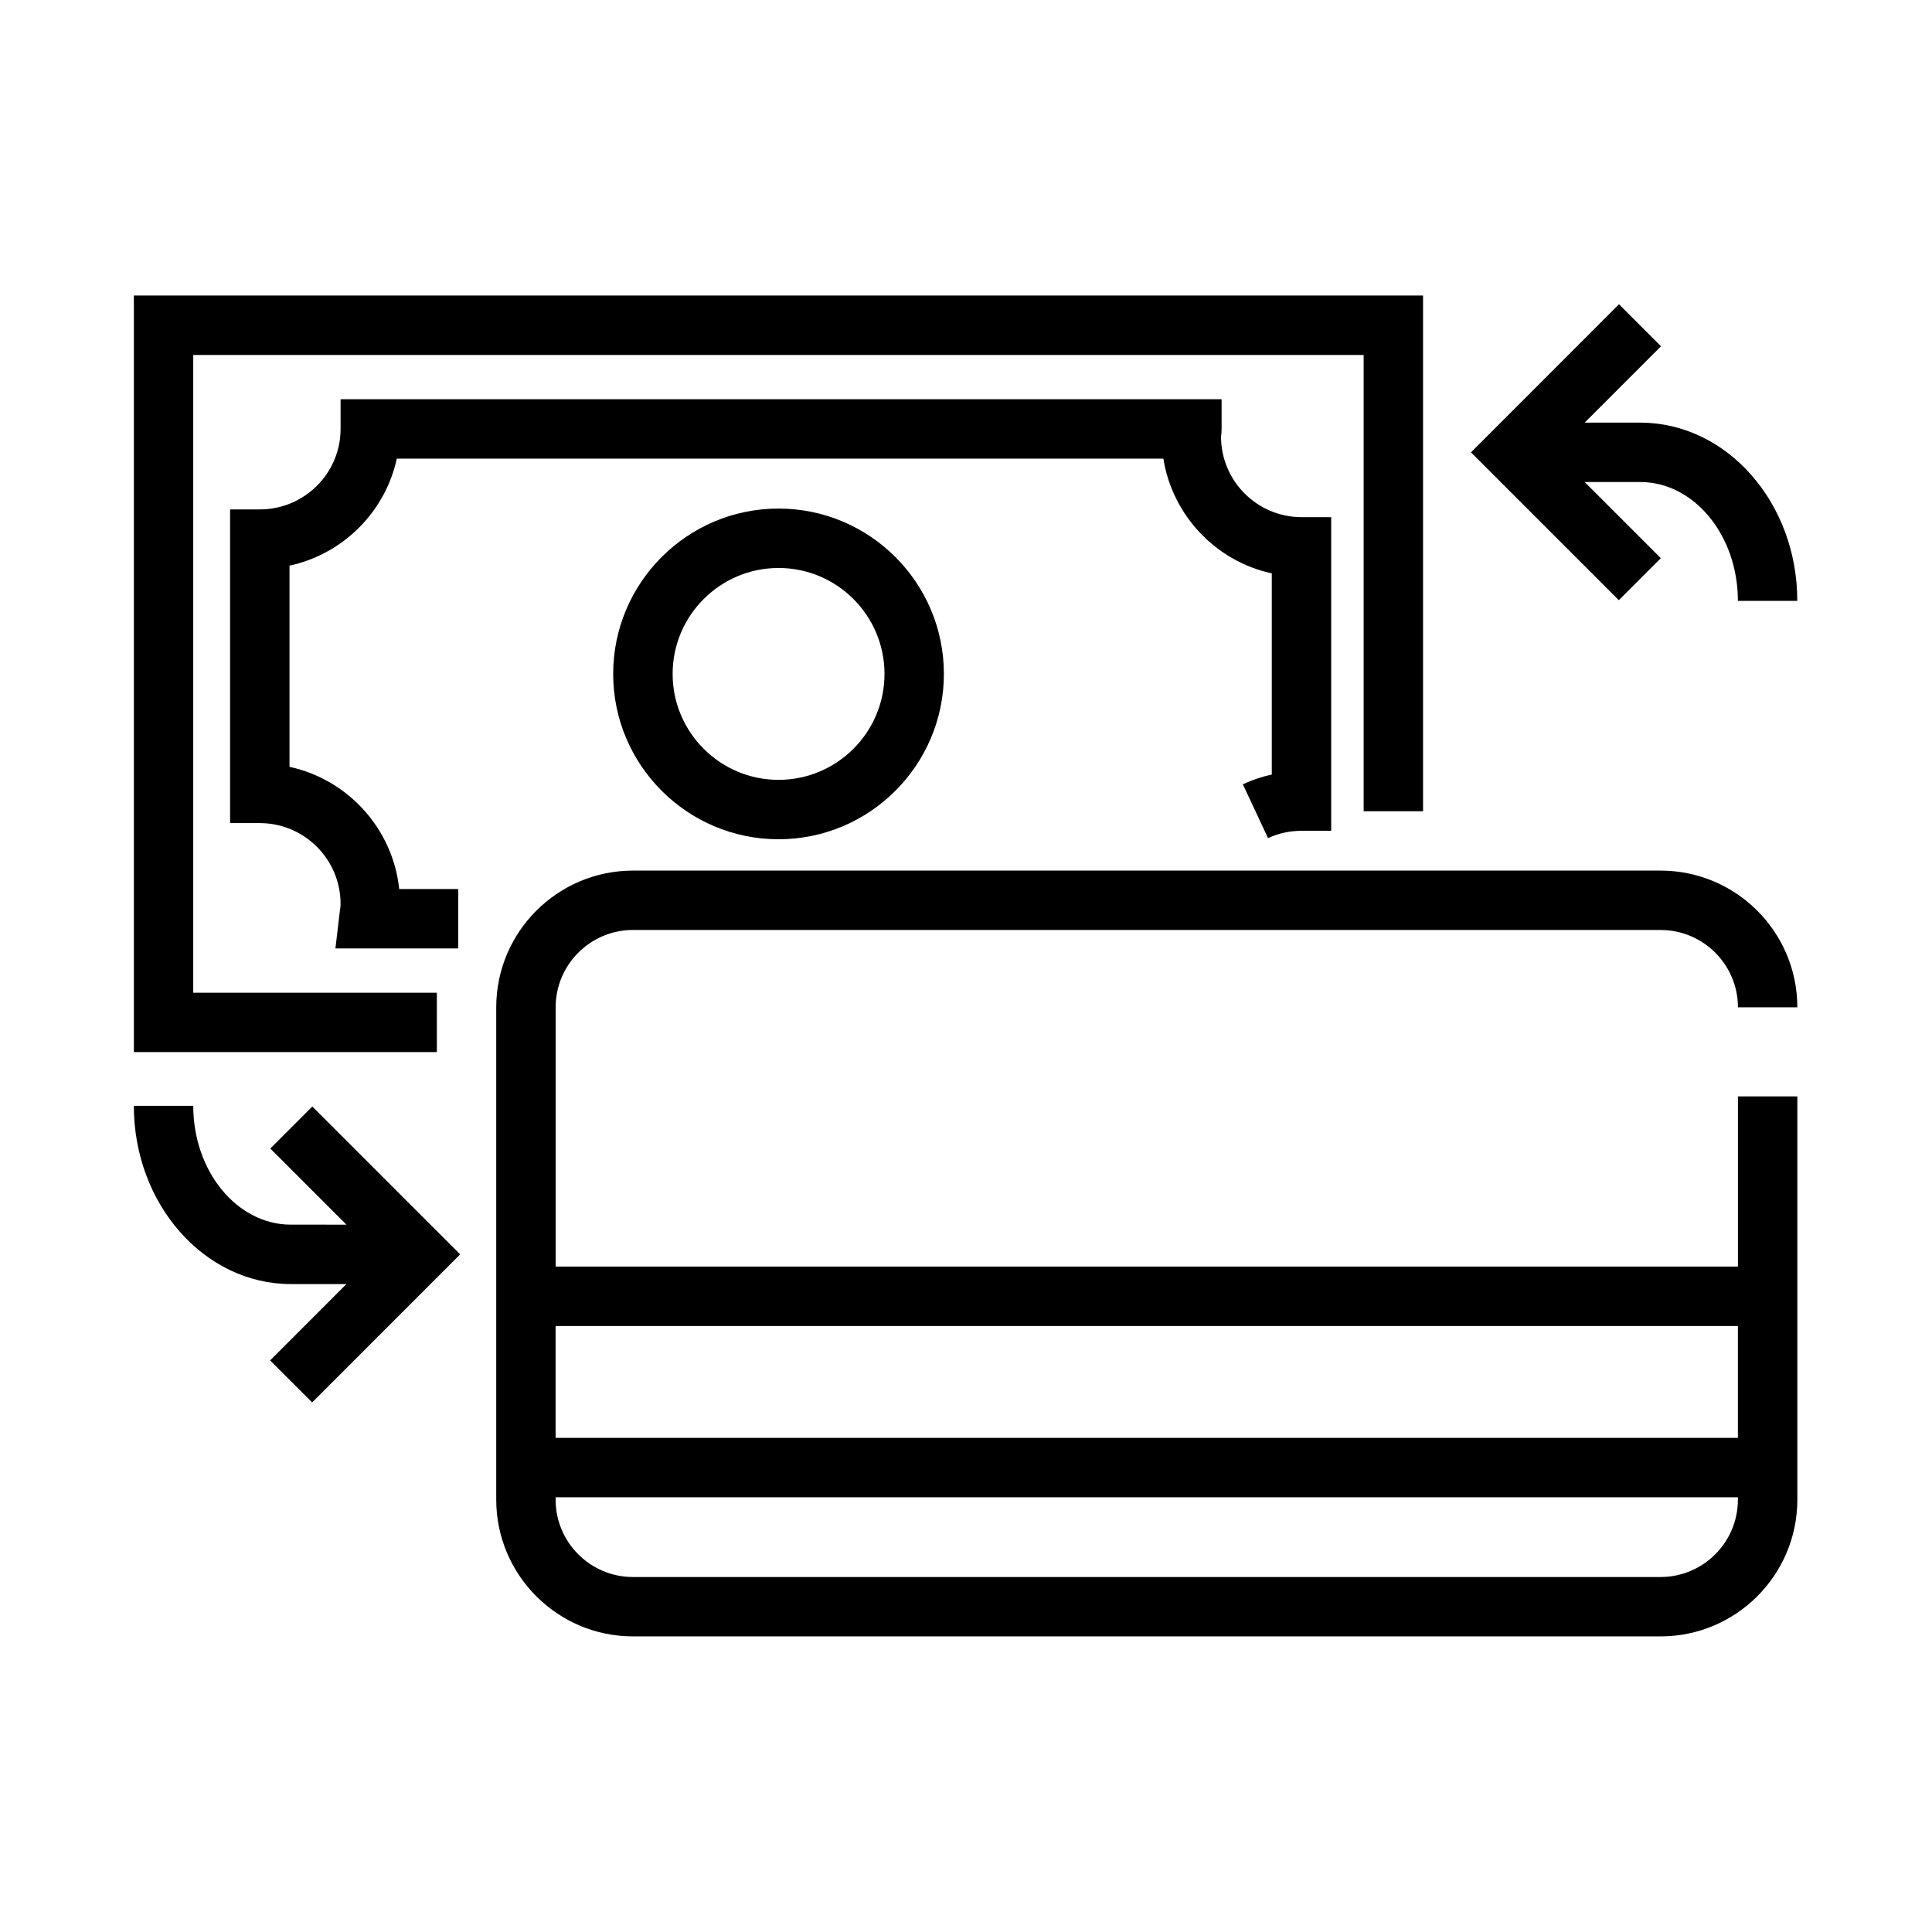 <?xml version="1.0" encoding="UTF-8"?>
<!-- Uploaded to: SVG Repo, www.svgrepo.com, Generator: SVG Repo Mixer Tools -->
<svg fill="#000000" width="800px" height="800px" version="1.1" viewBox="144 144 512 512" xmlns="http://www.w3.org/2000/svg">
 <g>
  <path d="m311.74 390.46h272.34c11.297 0 20.492 9.188 20.492 20.492h15.742c0-19.98-16.246-36.234-36.234-36.234h-272.34c-19.98 0-36.234 16.246-36.234 36.234v130.48c0 19.973 16.254 36.227 36.234 36.227h272.34c19.98 0 36.234-16.246 36.234-36.227v-106.87h-15.742v45.098h-313.32v-68.715c0-11.297 9.188-20.492 20.492-20.492zm292.82 150.98c0 11.297-9.195 20.484-20.492 20.484h-272.33c-11.305 0-20.492-9.188-20.492-20.484v-0.645h313.32v0.645zm0-46.027v29.637l-313.32 0.004v-29.641z"/>
  <path d="m221.08 484.29h14.73l-20.223 20.23 11.133 11.133 39.227-39.234-39.18-39.18-11.133 11.133 20.176 20.176-14.73-0.004c-14.266 0-25.867-14.121-25.867-31.488h-15.742c0 26.051 18.672 47.234 41.609 47.234z"/>
  <path d="m584.13 291.92-20.176-20.176h14.73c14.273 0 25.875 14.121 25.875 31.488h15.742c0-26.047-18.672-47.23-41.621-47.23h-14.73l20.23-20.23-11.133-11.133-39.227 39.242 39.18 39.18z"/>
  <path d="m249.16 265.54h203.14c2.418 15.098 13.941 27.199 28.734 30.41v53.309c-2.637 0.574-5.203 1.434-7.668 2.59l6.676 14.266c2.746-1.281 5.731-1.938 8.863-1.938h7.871v-83.129h-7.871c-11.762 0-21.332-9.605-21.316-21.363 0.086-0.645 0.148-1.316 0.148-2.016v-7.871h-233.48v7.871c0 11.762-9.605 21.332-21.41 21.332h-7.871v83.129h7.871c11.809 0 21.41 9.605 21.41 21.41 0 0.629-0.102 1.227-0.188 1.844l-1.18 9.965h32.543v-15.742h-15.637c-1.691-16.02-13.602-29.031-29.07-32.387v-53.316c14.168-3.062 25.355-14.215 28.434-28.363z"/>
  <path d="m259.77 407.08h-64.559v-169.01h310.17v120.91h15.742v-136.66h-341.65v200.5h80.301z"/>
  <path d="m306.5 322.59c0 24.168 19.656 43.824 43.816 43.824 24.168 0 43.824-19.664 43.824-43.824 0-24.16-19.664-43.816-43.824-43.816s-43.816 19.656-43.816 43.816zm71.902 0c0 15.484-12.594 28.078-28.078 28.078-15.477 0-28.07-12.594-28.07-28.078 0-15.477 12.594-28.07 28.07-28.07 15.48-0.004 28.078 12.594 28.078 28.07z"/>
 </g>
</svg>